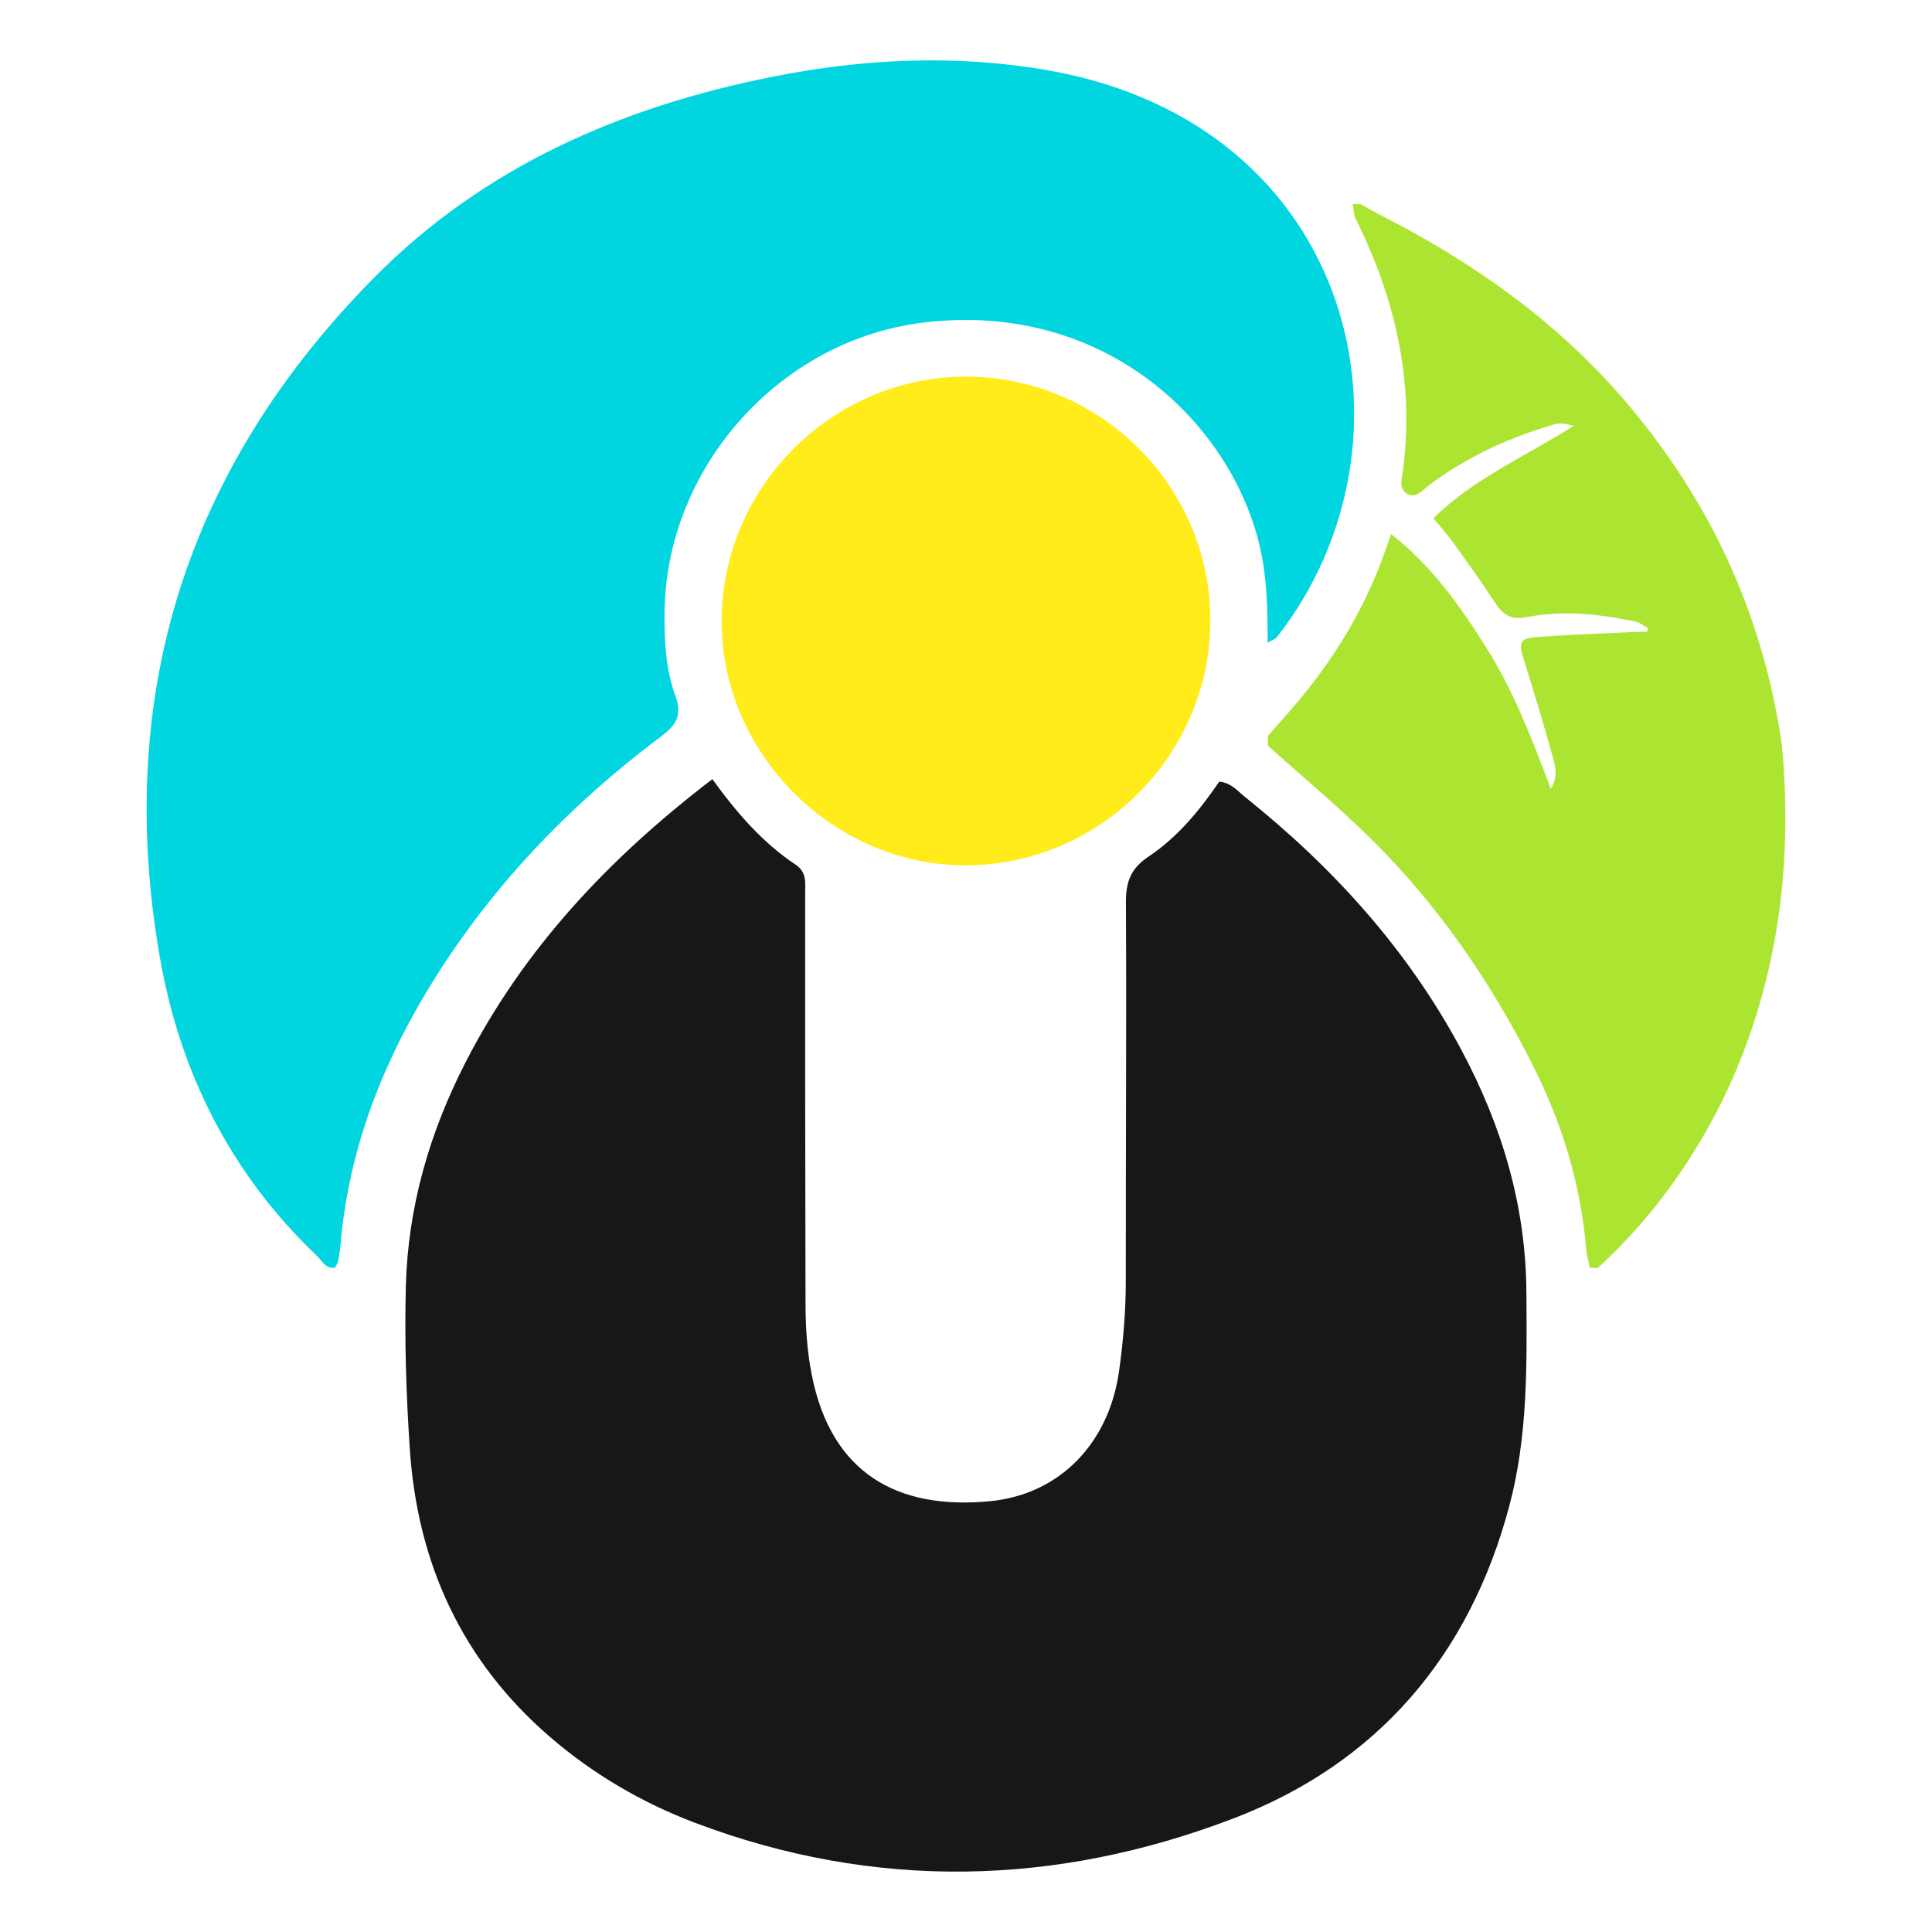 <svg width="32" height="32" viewBox="0 0 32 32" fill="none" xmlns="http://www.w3.org/2000/svg">
<path fill-rule="evenodd" clip-rule="evenodd" d="M13.177 14.321C13.367 14.447 13.336 14.625 13.336 14.802C13.337 15.862 13.336 16.922 13.336 17.983C13.337 19.188 13.339 20.392 13.342 21.597C13.343 21.992 13.368 22.384 13.446 22.775C13.766 24.393 14.852 25.013 16.395 24.865C17.557 24.753 18.371 23.899 18.536 22.704C18.605 22.206 18.648 21.705 18.647 21.199C18.645 19.114 18.66 17.029 18.649 14.944C18.647 14.606 18.729 14.384 19.023 14.188C19.505 13.867 19.873 13.418 20.194 12.947C20.392 12.964 20.496 13.1 20.617 13.197C22.081 14.367 23.319 15.731 24.206 17.392C24.876 18.646 25.274 19.971 25.282 21.409C25.29 22.597 25.308 23.784 24.999 24.943C24.339 27.422 22.816 29.206 20.432 30.118C17.494 31.243 14.492 31.318 11.511 30.191C10.629 29.857 9.823 29.384 9.107 28.767C7.652 27.511 6.915 25.896 6.788 24.004C6.728 23.109 6.699 22.211 6.722 21.311C6.756 19.99 7.113 18.762 7.711 17.595C8.674 15.718 10.078 14.221 11.799 12.905C12.208 13.471 12.633 13.958 13.177 14.321Z" fill="#171717"/>
<path fill-rule="evenodd" clip-rule="evenodd" d="M20.996 10.646C20.997 10.074 20.985 9.561 20.866 9.05C20.394 7.024 18.323 4.979 15.3 5.342C12.916 5.628 11.026 7.741 11.006 10.159C11.002 10.629 11.028 11.097 11.19 11.537C11.306 11.856 11.19 12.018 10.943 12.203C9.379 13.377 8.057 14.77 7.055 16.445C6.278 17.742 5.764 19.126 5.638 20.637C5.63 20.726 5.614 20.814 5.596 20.902C5.589 20.935 5.564 20.964 5.546 20.998C5.392 21.017 5.336 20.884 5.252 20.804C3.814 19.435 2.973 17.75 2.643 15.829C1.9 11.504 3.09 7.742 6.195 4.6C8.005 2.768 10.281 1.771 12.796 1.271C14.307 0.97 15.838 0.899 17.354 1.164C22.486 2.061 23.677 7.333 21.148 10.555C21.128 10.581 21.088 10.591 20.996 10.646Z" fill="#00D5E0"/>
<path fill-rule="evenodd" clip-rule="evenodd" d="M20.047 10.268C20.052 12.483 18.246 14.31 16.03 14.333C13.816 14.356 11.94 12.485 11.952 10.267C11.964 8.056 13.794 6.236 16.004 6.238C18.225 6.24 20.043 8.052 20.047 10.268Z" fill="#FFEC1A"/>
<path fill-rule="evenodd" clip-rule="evenodd" d="M22.407 3.381H22.538C22.632 3.434 22.724 3.49 22.82 3.539C24.366 4.322 25.761 5.301 26.89 6.612C28.322 8.274 29.205 10.184 29.514 12.344C29.952 17.02 27.77 19.82 26.465 21H26.334C26.314 20.901 26.282 20.804 26.274 20.704C26.185 19.62 25.875 18.608 25.38 17.628C24.68 16.244 23.812 14.984 22.705 13.891C22.161 13.354 21.57 12.863 21 12.351V12.191C21.092 12.086 21.183 11.98 21.276 11.876C21.993 11.077 22.561 10.191 22.922 9.182C22.96 9.074 22.999 8.966 23.043 8.846C23.728 9.386 24.207 10.066 24.648 10.777C25.087 11.484 25.38 12.257 25.686 13.064C25.809 12.871 25.764 12.704 25.724 12.559C25.572 12.002 25.403 11.45 25.231 10.898C25.154 10.648 25.174 10.574 25.435 10.553C25.988 10.511 26.544 10.493 27.098 10.466C27.159 10.463 27.22 10.465 27.281 10.465C27.287 10.444 27.292 10.423 27.297 10.402C27.228 10.366 27.162 10.311 27.088 10.296C26.494 10.17 25.896 10.104 25.289 10.221C25.022 10.273 24.897 10.189 24.749 9.963C24.532 9.63 24.299 9.307 24.067 8.984C23.967 8.846 23.852 8.719 23.741 8.584C24.419 7.918 25.281 7.553 26.065 7.053C25.954 7.023 25.844 7 25.749 7.027C25.002 7.245 24.304 7.563 23.68 8.028C23.57 8.11 23.452 8.271 23.3 8.176C23.158 8.088 23.223 7.911 23.241 7.771C23.319 7.145 23.31 6.521 23.209 5.899C23.08 5.1 22.813 4.345 22.452 3.62C22.417 3.55 22.421 3.461 22.407 3.381Z" fill="#ABE532"/>
</svg>
